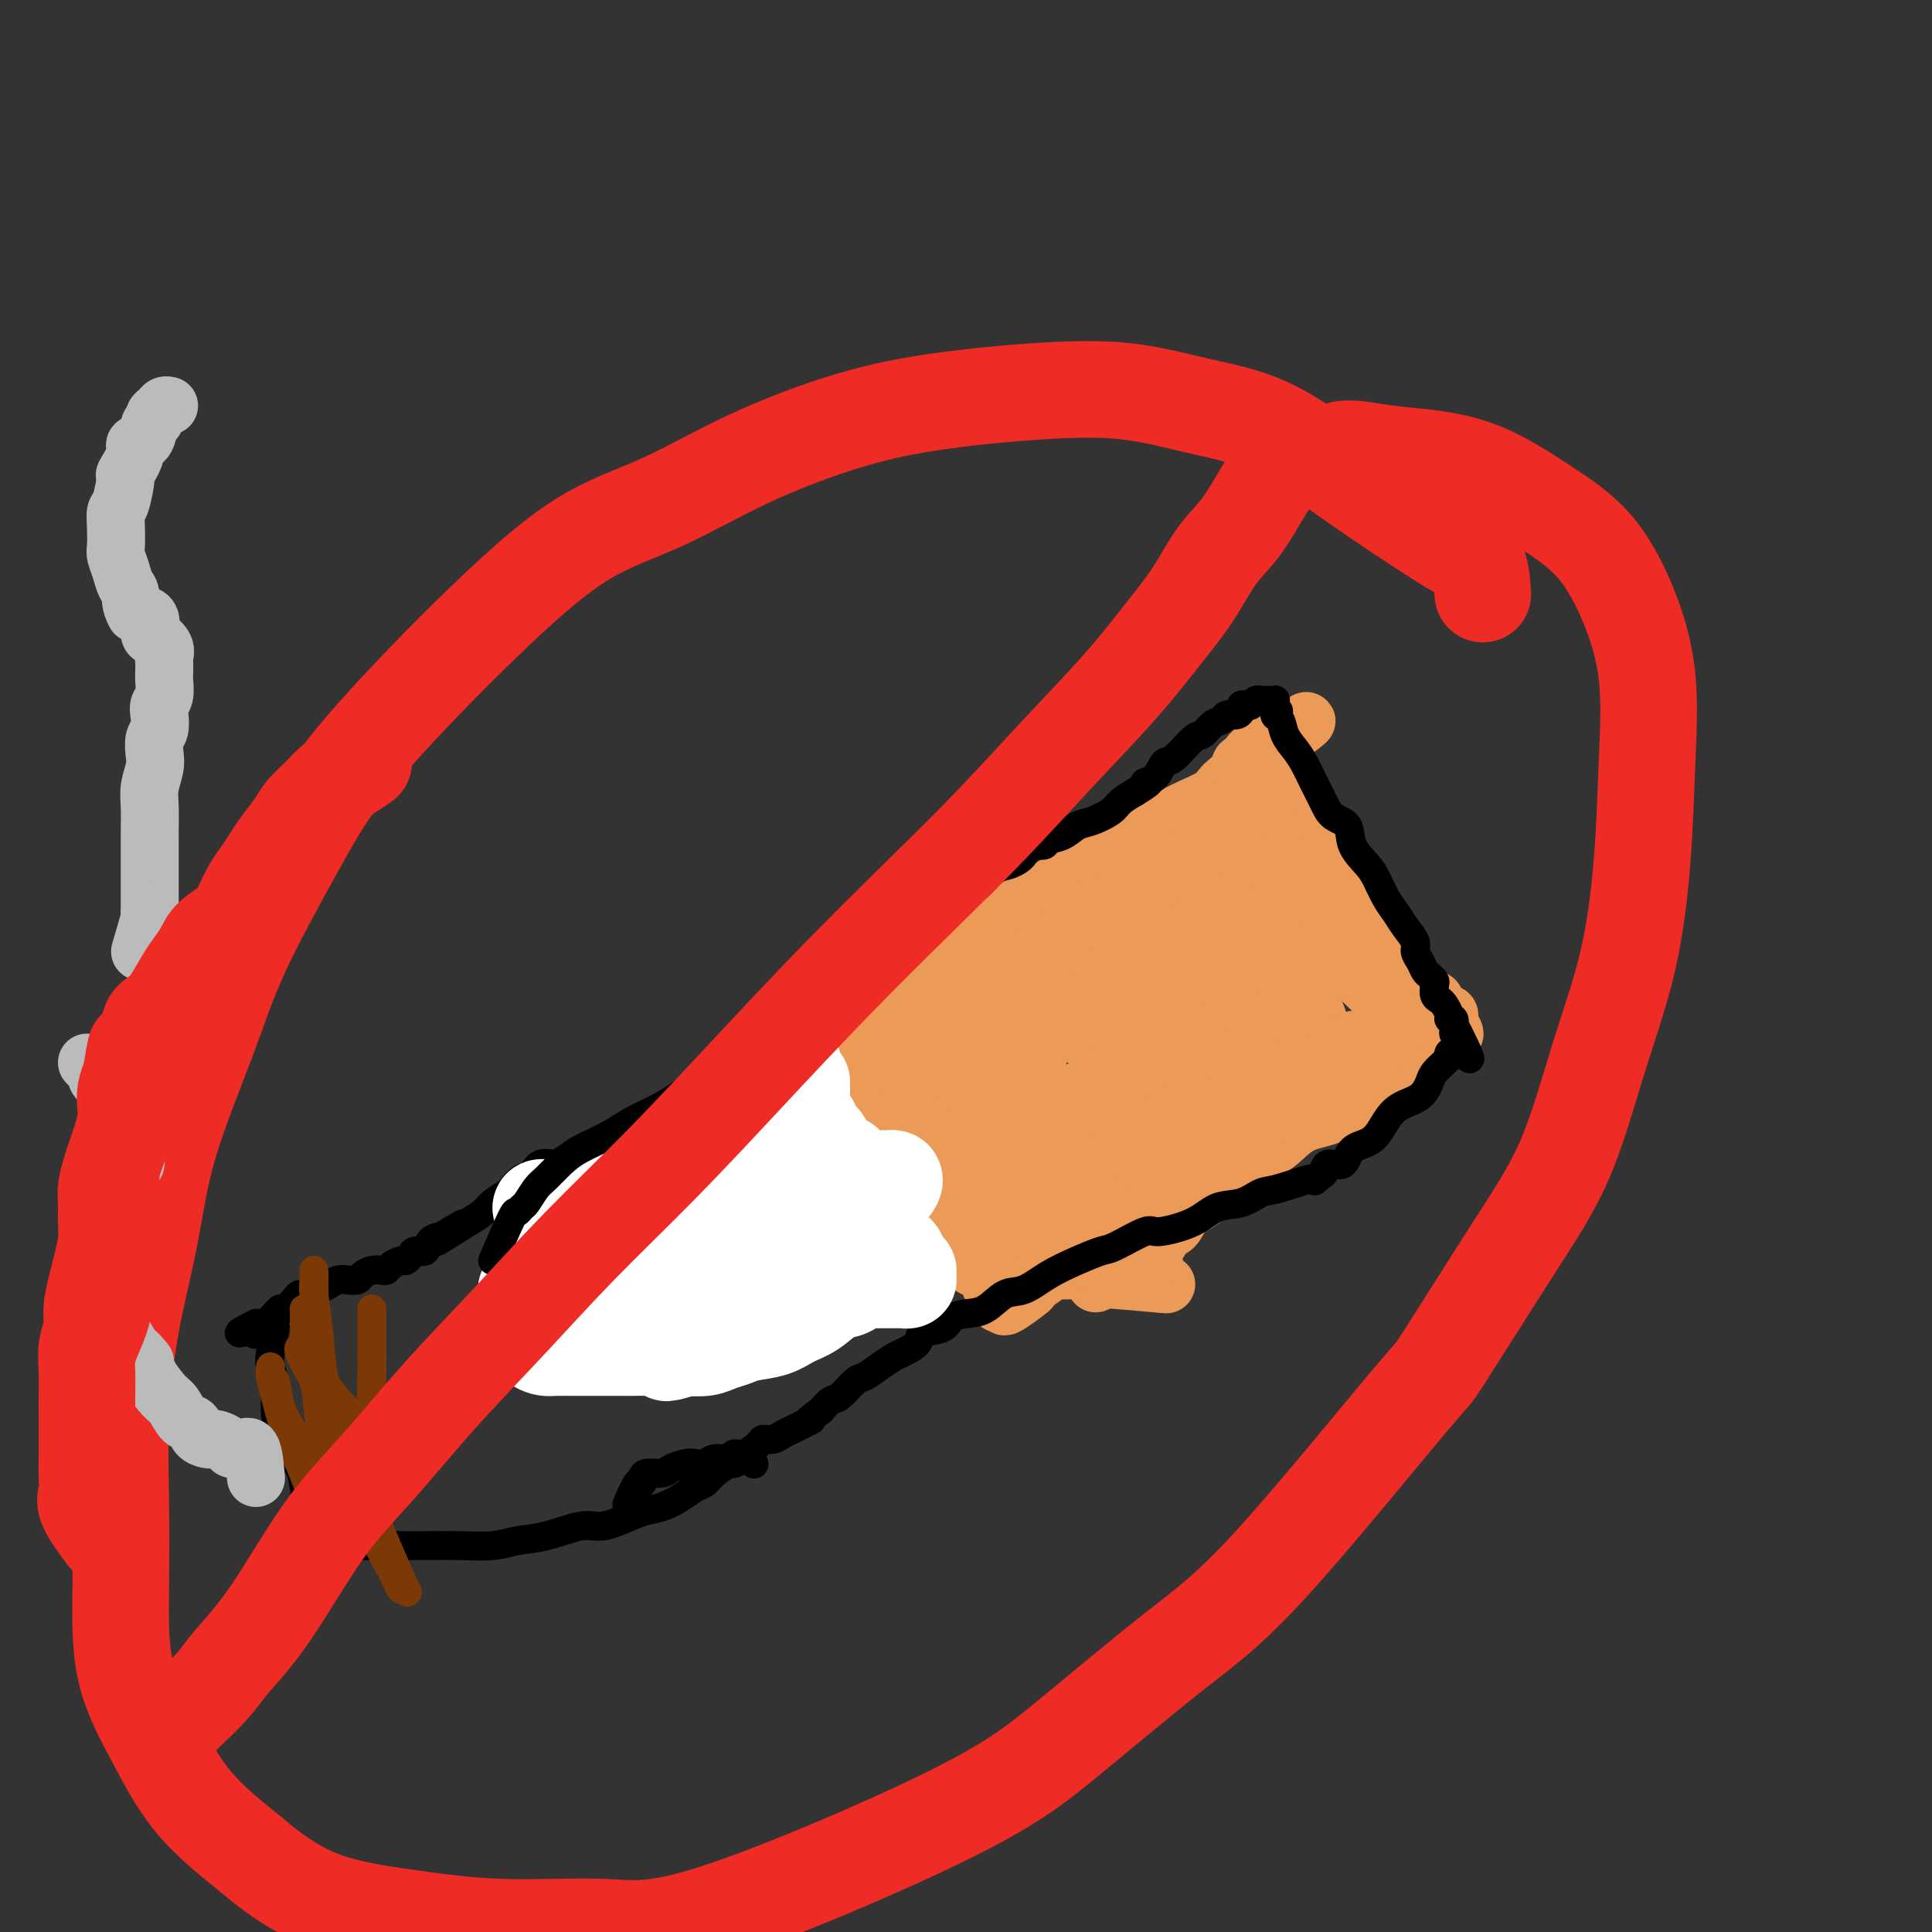 <svg viewBox='0 0 400 400' version='1.1' xmlns='http://www.w3.org/2000/svg' xmlns:xlink='http://www.w3.org/1999/xlink'><rect x="0" y="0" width="400" height="400" fill="#333333" stroke="none"/><g fill='none' stroke='#EC9A57' stroke-width='12' stroke-linecap='round' stroke-linejoin='round'><path d='M168,218c1.157,-0.761 2.314,-1.523 3,-2c0.686,-0.477 0.900,-0.670 2,-1c1.100,-0.330 3.087,-0.796 5,-2c1.913,-1.204 3.752,-3.145 6,-5c2.248,-1.855 4.907,-3.624 8,-6c3.093,-2.376 6.622,-5.360 10,-8c3.378,-2.640 6.606,-4.938 10,-7c3.394,-2.062 6.956,-3.889 10,-6c3.044,-2.111 5.571,-4.505 8,-6c2.429,-1.495 4.759,-2.092 7,-3c2.241,-0.908 4.392,-2.126 6,-3c1.608,-0.874 2.672,-1.402 4,-2c1.328,-0.598 2.919,-1.264 4,-2c1.081,-0.736 1.652,-1.540 2,-2c0.348,-0.460 0.473,-0.575 1,-1c0.527,-0.425 1.455,-1.160 2,-2c0.545,-0.840 0.705,-1.784 1,-2c0.295,-0.216 0.724,0.297 1,0c0.276,-0.297 0.399,-1.404 1,-2c0.601,-0.596 1.681,-0.682 2,-1c0.319,-0.318 -0.125,-0.867 0,-1c0.125,-0.133 0.817,0.150 1,0c0.183,-0.150 -0.143,-0.733 0,-1c0.143,-0.267 0.755,-0.219 1,0c0.245,0.219 0.122,0.610 0,1'/><path d='M263,154c14.699,-9.704 3.946,-1.963 0,1c-3.946,2.963 -1.084,1.149 0,1c1.084,-0.149 0.392,1.367 0,2c-0.392,0.633 -0.482,0.384 0,1c0.482,0.616 1.536,2.096 2,3c0.464,0.904 0.337,1.231 1,2c0.663,0.769 2.117,1.981 3,3c0.883,1.019 1.195,1.846 2,3c0.805,1.154 2.102,2.633 3,4c0.898,1.367 1.395,2.620 2,4c0.605,1.380 1.317,2.888 2,4c0.683,1.112 1.338,1.829 2,3c0.662,1.171 1.332,2.797 2,4c0.668,1.203 1.333,1.985 2,3c0.667,1.015 1.334,2.265 2,3c0.666,0.735 1.329,0.956 2,2c0.671,1.044 1.350,2.910 2,4c0.650,1.090 1.269,1.404 2,2c0.731,0.596 1.572,1.474 2,2c0.428,0.526 0.443,0.702 1,1c0.557,0.298 1.656,0.720 2,1c0.344,0.280 -0.065,0.418 0,1c0.065,0.582 0.606,1.609 1,2c0.394,0.391 0.642,0.146 1,0c0.358,-0.146 0.827,-0.193 1,0c0.173,0.193 0.049,0.627 0,1c-0.049,0.373 -0.025,0.687 0,1'/><path d='M300,212c2.612,3.738 0.141,1.583 -1,1c-1.141,-0.583 -0.953,0.406 -1,1c-0.047,0.594 -0.329,0.795 -1,1c-0.671,0.205 -1.731,0.415 -3,1c-1.269,0.585 -2.747,1.544 -4,3c-1.253,1.456 -2.281,3.409 -4,5c-1.719,1.591 -4.129,2.819 -6,4c-1.871,1.181 -3.203,2.315 -5,3c-1.797,0.685 -4.059,0.920 -6,2c-1.941,1.080 -3.562,3.003 -5,4c-1.438,0.997 -2.693,1.067 -4,2c-1.307,0.933 -2.668,2.730 -4,4c-1.332,1.270 -2.637,2.013 -4,3c-1.363,0.987 -2.784,2.219 -4,3c-1.216,0.781 -2.227,1.112 -3,2c-0.773,0.888 -1.306,2.332 -2,3c-0.694,0.668 -1.548,0.560 -2,1c-0.452,0.440 -0.503,1.428 -1,2c-0.497,0.572 -1.440,0.727 -2,1c-0.560,0.273 -0.738,0.666 -1,1c-0.262,0.334 -0.609,0.611 -1,1c-0.391,0.389 -0.826,0.889 -1,1c-0.174,0.111 -0.088,-0.166 0,0c0.088,0.166 0.178,0.777 0,1c-0.178,0.223 -0.625,0.060 -1,0c-0.375,-0.060 -0.679,-0.017 -1,0c-0.321,0.017 -0.661,0.009 -1,0'/><path d='M232,262c-10.460,7.641 -2.610,1.744 0,-1c2.610,-2.744 -0.021,-2.334 -1,-2c-0.979,0.334 -0.307,0.593 0,0c0.307,-0.593 0.249,-2.037 0,-3c-0.249,-0.963 -0.690,-1.443 -1,-2c-0.310,-0.557 -0.491,-1.191 -1,-2c-0.509,-0.809 -1.347,-1.794 -2,-3c-0.653,-1.206 -1.120,-2.633 -2,-4c-0.880,-1.367 -2.174,-2.675 -3,-4c-0.826,-1.325 -1.183,-2.666 -2,-4c-0.817,-1.334 -2.095,-2.659 -3,-4c-0.905,-1.341 -1.436,-2.698 -2,-4c-0.564,-1.302 -1.161,-2.549 -2,-4c-0.839,-1.451 -1.922,-3.105 -3,-5c-1.078,-1.895 -2.152,-4.031 -3,-5c-0.848,-0.969 -1.471,-0.770 -2,-2c-0.529,-1.230 -0.964,-3.887 -1,-5c-0.036,-1.113 0.326,-0.680 0,-1c-0.326,-0.320 -1.341,-1.391 -2,-2c-0.659,-0.609 -0.961,-0.755 -1,-1c-0.039,-0.245 0.186,-0.588 0,-1c-0.186,-0.412 -0.782,-0.894 -1,-1c-0.218,-0.106 -0.059,0.164 0,0c0.059,-0.164 0.017,-0.761 0,-1c-0.017,-0.239 -0.008,-0.119 0,0'/><path d='M183,212c-2.073,1.264 -4.146,2.528 -5,3c-0.854,0.472 -0.488,0.151 -1,0c-0.512,-0.151 -1.903,-0.131 -3,0c-1.097,0.131 -1.900,0.373 -3,1c-1.100,0.627 -2.497,1.638 -4,3c-1.503,1.362 -3.114,3.075 -5,5c-1.886,1.925 -4.049,4.061 -6,6c-1.951,1.939 -3.690,3.683 -5,5c-1.310,1.317 -2.193,2.209 -3,3c-0.807,0.791 -1.540,1.480 -2,2c-0.460,0.520 -0.649,0.872 -1,1c-0.351,0.128 -0.864,0.033 -1,0c-0.136,-0.033 0.104,-0.005 0,0c-0.104,0.005 -0.552,-0.014 -1,0c-0.448,0.014 -0.897,0.060 -1,0c-0.103,-0.060 0.141,-0.227 0,0c-0.141,0.227 -0.667,0.849 -1,1c-0.333,0.151 -0.474,-0.167 -1,0c-0.526,0.167 -1.436,0.819 -2,1c-0.564,0.181 -0.780,-0.109 -1,0c-0.220,0.109 -0.443,0.617 -1,1c-0.557,0.383 -1.448,0.642 -2,1c-0.552,0.358 -0.767,0.817 -1,1c-0.233,0.183 -0.485,0.090 -1,0c-0.515,-0.090 -1.292,-0.178 -2,0c-0.708,0.178 -1.345,0.622 -2,1c-0.655,0.378 -1.327,0.689 -2,1'/><path d='M126,248c-3.515,1.401 -2.304,0.905 -2,1c0.304,0.095 -0.300,0.781 -1,1c-0.700,0.219 -1.498,-0.029 -2,0c-0.502,0.029 -0.709,0.333 -1,1c-0.291,0.667 -0.664,1.695 -1,2c-0.336,0.305 -0.633,-0.115 -1,0c-0.367,0.115 -0.805,0.763 -1,1c-0.195,0.237 -0.149,0.064 0,0c0.149,-0.064 0.401,-0.017 1,0c0.599,0.017 1.546,0.004 2,0c0.454,-0.004 0.416,0.001 1,0c0.584,-0.001 1.792,-0.009 3,0c1.208,0.009 2.417,0.033 4,0c1.583,-0.033 3.541,-0.125 6,0c2.459,0.125 5.418,0.467 9,1c3.582,0.533 7.788,1.256 12,2c4.212,0.744 8.430,1.510 13,2c4.570,0.490 9.491,0.705 14,1c4.509,0.295 8.605,0.670 13,1c4.395,0.330 9.088,0.614 13,1c3.912,0.386 7.043,0.874 10,1c2.957,0.126 5.740,-0.110 8,0c2.260,0.110 3.998,0.566 5,1c1.002,0.434 1.270,0.848 2,1c0.730,0.152 1.923,0.044 2,0c0.077,-0.044 -0.961,-0.022 -2,0'/><path d='M233,265c17.415,1.829 3.454,0.401 -2,0c-5.454,-0.401 -2.399,0.226 -2,0c0.399,-0.226 -1.857,-1.303 -4,-2c-2.143,-0.697 -4.172,-1.013 -7,-2c-2.828,-0.987 -6.456,-2.647 -10,-4c-3.544,-1.353 -7.004,-2.401 -10,-3c-2.996,-0.599 -5.529,-0.749 -8,-1c-2.471,-0.251 -4.879,-0.603 -7,-1c-2.121,-0.397 -3.955,-0.839 -6,-1c-2.045,-0.161 -4.300,-0.039 -6,0c-1.700,0.039 -2.845,-0.004 -4,0c-1.155,0.004 -2.322,0.053 -3,0c-0.678,-0.053 -0.868,-0.210 -1,0c-0.132,0.210 -0.205,0.785 0,1c0.205,0.215 0.689,0.068 1,0c0.311,-0.068 0.447,-0.057 1,0c0.553,0.057 1.521,0.159 2,0c0.479,-0.159 0.470,-0.579 1,-1c0.530,-0.421 1.600,-0.844 2,-2c0.400,-1.156 0.129,-3.046 0,-5c-0.129,-1.954 -0.116,-3.971 0,-6c0.116,-2.029 0.336,-4.071 0,-6c-0.336,-1.929 -1.229,-3.747 -2,-5c-0.771,-1.253 -1.422,-1.941 -2,-3c-0.578,-1.059 -1.083,-2.490 -2,-3c-0.917,-0.510 -2.246,-0.101 -3,0c-0.754,0.101 -0.934,-0.107 -1,0c-0.066,0.107 -0.018,0.529 0,1c0.018,0.471 0.005,0.992 0,2c-0.005,1.008 -0.003,2.504 0,4'/><path d='M160,228c0.037,1.796 0.630,2.785 2,4c1.370,1.215 3.519,2.655 6,5c2.481,2.345 5.295,5.594 8,8c2.705,2.406 5.303,3.967 8,5c2.697,1.033 5.495,1.537 8,2c2.505,0.463 4.718,0.883 6,1c1.282,0.117 1.633,-0.070 2,0c0.367,0.070 0.751,0.396 1,0c0.249,-0.396 0.364,-1.515 0,-3c-0.364,-1.485 -1.208,-3.336 -3,-6c-1.792,-2.664 -4.532,-6.141 -7,-9c-2.468,-2.859 -4.664,-5.099 -7,-7c-2.336,-1.901 -4.813,-3.462 -7,-5c-2.187,-1.538 -4.085,-3.053 -6,-4c-1.915,-0.947 -3.848,-1.326 -5,-2c-1.152,-0.674 -1.524,-1.643 -2,-2c-0.476,-0.357 -1.055,-0.102 -1,0c0.055,0.102 0.744,0.052 1,0c0.256,-0.052 0.081,-0.104 1,0c0.919,0.104 2.934,0.364 6,2c3.066,1.636 7.183,4.647 11,7c3.817,2.353 7.334,4.048 11,6c3.666,1.952 7.481,4.161 11,6c3.519,1.839 6.743,3.309 9,5c2.257,1.691 3.549,3.605 5,5c1.451,1.395 3.063,2.272 4,3c0.937,0.728 1.200,1.309 1,1c-0.200,-0.309 -0.861,-1.506 -2,-3c-1.139,-1.494 -2.754,-3.284 -5,-6c-2.246,-2.716 -5.123,-6.358 -8,-10'/><path d='M208,231c-3.696,-4.464 -5.936,-6.622 -8,-9c-2.064,-2.378 -3.953,-4.974 -6,-7c-2.047,-2.026 -4.252,-3.480 -6,-5c-1.748,-1.520 -3.039,-3.105 -4,-4c-0.961,-0.895 -1.592,-1.101 -2,-1c-0.408,0.101 -0.592,0.510 0,1c0.592,0.490 1.961,1.063 3,2c1.039,0.937 1.747,2.238 3,4c1.253,1.762 3.051,3.985 5,7c1.949,3.015 4.048,6.821 6,10c1.952,3.179 3.756,5.730 6,9c2.244,3.270 4.927,7.257 7,10c2.073,2.743 3.537,4.241 5,6c1.463,1.759 2.925,3.780 4,5c1.075,1.220 1.764,1.641 2,2c0.236,0.359 0.018,0.658 -1,0c-1.018,-0.658 -2.835,-2.273 -4,-4c-1.165,-1.727 -1.679,-3.564 -3,-6c-1.321,-2.436 -3.448,-5.469 -6,-8c-2.552,-2.531 -5.527,-4.559 -8,-7c-2.473,-2.441 -4.444,-5.295 -6,-7c-1.556,-1.705 -2.697,-2.260 -4,-3c-1.303,-0.740 -2.770,-1.663 -4,-2c-1.230,-0.337 -2.225,-0.088 -3,0c-0.775,0.088 -1.332,0.013 -2,0c-0.668,-0.013 -1.449,0.035 -2,0c-0.551,-0.035 -0.872,-0.153 -1,0c-0.128,0.153 -0.064,0.576 0,1'/><path d='M179,225c-1.209,0.785 -0.233,2.246 0,3c0.233,0.754 -0.278,0.800 0,1c0.278,0.200 1.344,0.554 2,2c0.656,1.446 0.902,3.985 1,5c0.098,1.015 0.049,0.508 0,0'/><path d='M204,208c1.448,0.348 2.897,0.696 4,1c1.103,0.304 1.862,0.565 4,0c2.138,-0.565 5.656,-1.955 9,-4c3.344,-2.045 6.513,-4.746 10,-7c3.487,-2.254 7.292,-4.062 10,-6c2.708,-1.938 4.320,-4.008 7,-6c2.680,-1.992 6.429,-3.907 9,-6c2.571,-2.093 3.965,-4.365 5,-6c1.035,-1.635 1.712,-2.632 2,-3c0.288,-0.368 0.186,-0.107 0,0c-0.186,0.107 -0.458,0.059 -1,0c-0.542,-0.059 -1.356,-0.131 -2,0c-0.644,0.131 -1.119,0.463 -4,2c-2.881,1.537 -8.167,4.278 -13,7c-4.833,2.722 -9.213,5.425 -13,8c-3.787,2.575 -6.981,5.024 -10,7c-3.019,1.976 -5.862,3.481 -8,5c-2.138,1.519 -3.569,3.054 -5,4c-1.431,0.946 -2.861,1.305 -3,1c-0.139,-0.305 1.011,-1.274 2,-2c0.989,-0.726 1.815,-1.208 4,-3c2.185,-1.792 5.730,-4.893 10,-8c4.270,-3.107 9.265,-6.221 14,-10c4.735,-3.779 9.210,-8.223 13,-11c3.790,-2.777 6.895,-3.889 10,-5'/><path d='M258,166c9.975,-6.882 8.411,-4.586 8,-4c-0.411,0.586 0.330,-0.537 1,-1c0.670,-0.463 1.268,-0.266 1,0c-0.268,0.266 -1.403,0.601 -2,1c-0.597,0.399 -0.658,0.861 -2,2c-1.342,1.139 -3.966,2.955 -7,5c-3.034,2.045 -6.477,4.320 -10,7c-3.523,2.680 -7.127,5.765 -10,8c-2.873,2.235 -5.015,3.618 -7,5c-1.985,1.382 -3.811,2.762 -5,4c-1.189,1.238 -1.740,2.334 -2,3c-0.260,0.666 -0.228,0.902 0,1c0.228,0.098 0.653,0.056 1,0c0.347,-0.056 0.615,-0.127 1,0c0.385,0.127 0.886,0.453 2,0c1.114,-0.453 2.841,-1.683 4,-3c1.159,-1.317 1.751,-2.720 3,-4c1.249,-1.280 3.153,-2.437 5,-4c1.847,-1.563 3.635,-3.530 5,-5c1.365,-1.470 2.308,-2.441 4,-3c1.692,-0.559 4.133,-0.705 5,-1c0.867,-0.295 0.162,-0.739 0,-1c-0.162,-0.261 0.221,-0.337 1,0c0.779,0.337 1.955,1.089 3,2c1.045,0.911 1.960,1.982 3,3c1.040,1.018 2.207,1.984 4,3c1.793,1.016 4.214,2.081 6,3c1.786,0.919 2.939,1.691 4,2c1.061,0.309 2.031,0.154 3,0'/><path d='M277,189c4.102,1.862 2.356,0.519 2,0c-0.356,-0.519 0.679,-0.212 1,0c0.321,0.212 -0.071,0.331 -1,0c-0.929,-0.331 -2.393,-1.111 -4,-2c-1.607,-0.889 -3.356,-1.885 -5,-3c-1.644,-1.115 -3.184,-2.348 -4,-3c-0.816,-0.652 -0.908,-0.724 -1,-1c-0.092,-0.276 -0.186,-0.755 0,-1c0.186,-0.245 0.650,-0.256 1,0c0.350,0.256 0.585,0.778 2,2c1.415,1.222 4.010,3.145 6,5c1.990,1.855 3.374,3.642 5,6c1.626,2.358 3.494,5.286 5,8c1.506,2.714 2.651,5.212 4,7c1.349,1.788 2.903,2.864 4,4c1.097,1.136 1.737,2.332 2,3c0.263,0.668 0.151,0.809 0,1c-0.151,0.191 -0.339,0.432 -1,0c-0.661,-0.432 -1.794,-1.538 -3,-3c-1.206,-1.462 -2.485,-3.282 -4,-5c-1.515,-1.718 -3.265,-3.336 -5,-5c-1.735,-1.664 -3.454,-3.374 -6,-5c-2.546,-1.626 -5.920,-3.168 -9,-4c-3.080,-0.832 -5.868,-0.955 -8,-1c-2.132,-0.045 -3.609,-0.013 -5,0c-1.391,0.013 -2.695,0.006 -4,0'/><path d='M249,192c-4.327,-0.508 -2.143,0.724 -2,2c0.143,1.276 -1.755,2.598 -3,4c-1.245,1.402 -1.836,2.885 -3,5c-1.164,2.115 -2.901,4.864 -4,7c-1.099,2.136 -1.559,3.660 -2,5c-0.441,1.340 -0.864,2.496 -1,4c-0.136,1.504 0.016,3.356 0,5c-0.016,1.644 -0.198,3.081 0,4c0.198,0.919 0.778,1.319 2,2c1.222,0.681 3.086,1.643 5,2c1.914,0.357 3.877,0.108 6,0c2.123,-0.108 4.404,-0.074 7,0c2.596,0.074 5.506,0.188 8,-1c2.494,-1.188 4.574,-3.680 6,-6c1.426,-2.320 2.200,-4.470 3,-6c0.800,-1.530 1.625,-2.442 2,-4c0.375,-1.558 0.299,-3.764 -1,-6c-1.299,-2.236 -3.822,-4.503 -6,-6c-2.178,-1.497 -4.013,-2.223 -6,-3c-1.987,-0.777 -4.128,-1.604 -7,-2c-2.872,-0.396 -6.475,-0.361 -10,0c-3.525,0.361 -6.972,1.047 -10,2c-3.028,0.953 -5.636,2.171 -8,4c-2.364,1.829 -4.483,4.268 -6,6c-1.517,1.732 -2.431,2.757 -3,4c-0.569,1.243 -0.791,2.705 -1,4c-0.209,1.295 -0.404,2.424 0,4c0.404,1.576 1.407,3.598 4,5c2.593,1.402 6.775,2.185 10,3c3.225,0.815 5.493,1.661 8,2c2.507,0.339 5.254,0.169 8,0'/><path d='M245,232c4.824,0.944 3.882,0.803 4,0c0.118,-0.803 1.294,-2.267 2,-4c0.706,-1.733 0.941,-3.736 1,-6c0.059,-2.264 -0.058,-4.788 0,-7c0.058,-2.212 0.290,-4.110 0,-6c-0.290,-1.890 -1.101,-3.772 -2,-5c-0.899,-1.228 -1.887,-1.801 -3,-2c-1.113,-0.199 -2.353,-0.025 -3,0c-0.647,0.025 -0.703,-0.101 -1,0c-0.297,0.101 -0.837,0.427 -2,2c-1.163,1.573 -2.949,4.393 -4,7c-1.051,2.607 -1.367,5.003 -2,8c-0.633,2.997 -1.584,6.596 -2,9c-0.416,2.404 -0.296,3.612 0,5c0.296,1.388 0.768,2.955 2,4c1.232,1.045 3.225,1.569 5,2c1.775,0.431 3.332,0.769 5,1c1.668,0.231 3.445,0.354 5,0c1.555,-0.354 2.886,-1.184 4,-3c1.114,-1.816 2.011,-4.619 3,-7c0.989,-2.381 2.068,-4.340 3,-7c0.932,-2.660 1.715,-6.022 2,-9c0.285,-2.978 0.070,-5.570 0,-8c-0.070,-2.430 0.005,-4.696 0,-6c-0.005,-1.304 -0.089,-1.647 0,-2c0.089,-0.353 0.353,-0.718 0,-1c-0.353,-0.282 -1.321,-0.482 -2,0c-0.679,0.482 -1.069,1.645 -3,3c-1.931,1.355 -5.405,2.903 -10,6c-4.595,3.097 -10.313,7.742 -14,11c-3.687,3.258 -5.344,5.129 -7,7'/><path d='M226,224c-6.693,5.021 -5.426,4.073 -5,4c0.426,-0.073 0.010,0.728 0,1c-0.010,0.272 0.386,0.017 1,0c0.614,-0.017 1.445,0.206 3,0c1.555,-0.206 3.835,-0.842 6,-2c2.165,-1.158 4.216,-2.840 7,-5c2.784,-2.160 6.301,-4.799 9,-7c2.699,-2.201 4.580,-3.966 7,-6c2.420,-2.034 5.380,-4.339 7,-7c1.620,-2.661 1.901,-5.679 2,-8c0.099,-2.321 0.015,-3.945 0,-5c-0.015,-1.055 0.040,-1.542 0,-2c-0.040,-0.458 -0.173,-0.888 -1,-1c-0.827,-0.112 -2.347,0.095 -3,0c-0.653,-0.095 -0.440,-0.493 -2,0c-1.560,0.493 -4.894,1.875 -8,4c-3.106,2.125 -5.985,4.993 -9,7c-3.015,2.007 -6.168,3.154 -9,5c-2.832,1.846 -5.344,4.389 -7,6c-1.656,1.611 -2.456,2.288 -3,3c-0.544,0.712 -0.832,1.460 -1,2c-0.168,0.540 -0.215,0.873 0,1c0.215,0.127 0.694,0.047 1,0c0.306,-0.047 0.441,-0.062 1,0c0.559,0.062 1.542,0.202 3,0c1.458,-0.202 3.393,-0.747 6,-2c2.607,-1.253 5.888,-3.215 9,-5c3.112,-1.785 6.056,-3.392 9,-5'/><path d='M249,202c6.028,-2.832 6.598,-3.911 8,-5c1.402,-1.089 3.638,-2.187 5,-3c1.362,-0.813 1.852,-1.340 2,-2c0.148,-0.660 -0.045,-1.454 0,-2c0.045,-0.546 0.328,-0.845 0,-1c-0.328,-0.155 -1.266,-0.165 -2,0c-0.734,0.165 -1.264,0.504 -2,1c-0.736,0.496 -1.677,1.148 -4,3c-2.323,1.852 -6.026,4.904 -10,9c-3.974,4.096 -8.217,9.238 -11,13c-2.783,3.762 -4.104,6.145 -6,9c-1.896,2.855 -4.366,6.181 -6,8c-1.634,1.819 -2.432,2.131 -3,3c-0.568,0.869 -0.907,2.293 -1,3c-0.093,0.707 0.058,0.696 0,1c-0.058,0.304 -0.326,0.924 0,1c0.326,0.076 1.246,-0.394 2,-1c0.754,-0.606 1.343,-1.350 2,-2c0.657,-0.650 1.381,-1.205 2,-2c0.619,-0.795 1.133,-1.830 2,-3c0.867,-1.170 2.089,-2.474 4,-4c1.911,-1.526 4.513,-3.274 7,-5c2.487,-1.726 4.859,-3.429 7,-5c2.141,-1.571 4.052,-3.009 6,-4c1.948,-0.991 3.935,-1.534 5,-2c1.065,-0.466 1.210,-0.856 2,-1c0.790,-0.144 2.226,-0.041 3,0c0.774,0.041 0.887,0.021 1,0'/><path d='M262,211c1.701,-0.512 0.454,-0.292 0,0c-0.454,0.292 -0.116,0.656 0,1c0.116,0.344 0.011,0.667 0,1c-0.011,0.333 0.072,0.675 0,1c-0.072,0.325 -0.300,0.633 -1,1c-0.700,0.367 -1.872,0.794 -3,2c-1.128,1.206 -2.212,3.191 -4,5c-1.788,1.809 -4.280,3.440 -6,5c-1.720,1.560 -2.666,3.048 -4,4c-1.334,0.952 -3.054,1.369 -4,2c-0.946,0.631 -1.117,1.478 -2,2c-0.883,0.522 -2.477,0.720 -3,1c-0.523,0.280 0.026,0.640 0,1c-0.026,0.360 -0.626,0.718 -1,1c-0.374,0.282 -0.523,0.487 -1,1c-0.477,0.513 -1.283,1.335 -2,2c-0.717,0.665 -1.345,1.174 -2,2c-0.655,0.826 -1.337,1.968 -2,3c-0.663,1.032 -1.305,1.955 -2,3c-0.695,1.045 -1.441,2.213 -2,3c-0.559,0.787 -0.932,1.191 -1,2c-0.068,0.809 0.167,2.021 0,3c-0.167,0.979 -0.737,1.725 -1,2c-0.263,0.275 -0.218,0.079 0,0c0.218,-0.079 0.609,-0.039 1,0'/><path d='M222,259c-0.973,2.413 0.095,0.445 1,-1c0.905,-1.445 1.646,-2.366 2,-3c0.354,-0.634 0.322,-0.980 1,-2c0.678,-1.020 2.067,-2.713 3,-4c0.933,-1.287 1.412,-2.166 6,-6c4.588,-3.834 13.286,-10.622 18,-14c4.714,-3.378 5.443,-3.346 7,-4c1.557,-0.654 3.943,-1.992 6,-3c2.057,-1.008 3.786,-1.685 5,-2c1.214,-0.315 1.915,-0.270 3,-1c1.085,-0.730 2.556,-2.237 4,-3c1.444,-0.763 2.860,-0.783 4,-1c1.140,-0.217 2.002,-0.629 3,-1c0.998,-0.371 2.132,-0.699 3,-1c0.868,-0.301 1.471,-0.575 2,-1c0.529,-0.425 0.986,-1.002 1,-1c0.014,0.002 -0.415,0.583 -1,1c-0.585,0.417 -1.328,0.668 -2,1c-0.672,0.332 -1.274,0.743 -2,1c-0.726,0.257 -1.577,0.360 -3,1c-1.423,0.640 -3.416,1.818 -6,4c-2.584,2.182 -5.757,5.369 -9,8c-3.243,2.631 -6.557,4.706 -10,7c-3.443,2.294 -7.017,4.805 -10,7c-2.983,2.195 -5.377,4.073 -8,6c-2.623,1.927 -5.475,3.903 -8,6c-2.525,2.097 -4.721,4.313 -7,6c-2.279,1.687 -4.639,2.843 -7,4'/><path d='M218,263c-12.196,8.767 -6.186,4.686 -5,4c1.186,-0.686 -2.453,2.023 -4,3c-1.547,0.977 -1.002,0.220 -1,0c0.002,-0.220 -0.539,0.096 -1,0c-0.461,-0.096 -0.840,-0.603 -1,-1c-0.160,-0.397 -0.099,-0.684 0,-1c0.099,-0.316 0.235,-0.662 0,-1c-0.235,-0.338 -0.841,-0.667 -1,-1c-0.159,-0.333 0.130,-0.671 0,-1c-0.130,-0.329 -0.678,-0.649 -1,-1c-0.322,-0.351 -0.416,-0.733 -1,-1c-0.584,-0.267 -1.657,-0.419 -2,-1c-0.343,-0.581 0.044,-1.593 -1,-2c-1.044,-0.407 -3.519,-0.211 -5,-1c-1.481,-0.789 -1.969,-2.565 -3,-4c-1.031,-1.435 -2.606,-2.531 -4,-4c-1.394,-1.469 -2.609,-3.311 -4,-5c-1.391,-1.689 -2.960,-3.224 -4,-5c-1.040,-1.776 -1.550,-3.793 -2,-6c-0.450,-2.207 -0.839,-4.605 -1,-7c-0.161,-2.395 -0.093,-4.787 0,-7c0.093,-2.213 0.213,-4.248 0,-6c-0.213,-1.752 -0.759,-3.223 -1,-4c-0.241,-0.777 -0.178,-0.860 0,-1c0.178,-0.140 0.470,-0.336 1,0c0.530,0.336 1.296,1.206 3,2c1.704,0.794 4.344,1.513 7,3c2.656,1.487 5.328,3.744 8,6'/><path d='M195,221c4.635,2.859 6.723,5.007 9,7c2.277,1.993 4.743,3.833 7,6c2.257,2.167 4.305,4.662 6,7c1.695,2.338 3.038,4.518 4,6c0.962,1.482 1.542,2.264 2,3c0.458,0.736 0.795,1.425 1,2c0.205,0.575 0.278,1.036 0,1c-0.278,-0.036 -0.905,-0.569 -2,-1c-1.095,-0.431 -2.656,-0.758 -4,-2c-1.344,-1.242 -2.471,-3.397 -4,-6c-1.529,-2.603 -3.462,-5.653 -6,-9c-2.538,-3.347 -5.683,-6.990 -8,-10c-2.317,-3.010 -3.808,-5.385 -5,-8c-1.192,-2.615 -2.085,-5.469 -3,-8c-0.915,-2.531 -1.853,-4.740 -3,-6c-1.147,-1.260 -2.505,-1.573 -3,-2c-0.495,-0.427 -0.129,-0.969 0,-1c0.129,-0.031 0.020,0.449 0,1c-0.020,0.551 0.049,1.173 1,2c0.951,0.827 2.785,1.859 4,3c1.215,1.141 1.810,2.391 4,5c2.190,2.609 5.973,6.578 9,10c3.027,3.422 5.296,6.296 8,9c2.704,2.704 5.841,5.239 8,8c2.159,2.761 3.338,5.748 5,8c1.662,2.252 3.806,3.769 5,5c1.194,1.231 1.437,2.178 2,3c0.563,0.822 1.447,1.521 2,2c0.553,0.479 0.777,0.740 1,1'/><path d='M235,257c7.622,8.711 2.178,2.489 0,0c-2.178,-2.489 -1.089,-1.244 0,0'/></g>
<g fill='none' stroke='#FFFFFF' stroke-width='12' stroke-linecap='round' stroke-linejoin='round'><path d='M168,219c-3.131,1.018 -6.263,2.036 -8,3c-1.737,0.964 -2.081,1.874 -3,3c-0.919,1.126 -2.414,2.469 -4,4c-1.586,1.531 -3.262,3.251 -5,5c-1.738,1.749 -3.537,3.526 -5,5c-1.463,1.474 -2.589,2.645 -4,4c-1.411,1.355 -3.106,2.895 -4,4c-0.894,1.105 -0.988,1.777 -2,3c-1.012,1.223 -2.942,2.999 -4,4c-1.058,1.001 -1.245,1.228 -2,2c-0.755,0.772 -2.077,2.091 -3,3c-0.923,0.909 -1.447,1.409 -2,2c-0.553,0.591 -1.135,1.272 -2,2c-0.865,0.728 -2.014,1.504 -3,2c-0.986,0.496 -1.808,0.714 -2,1c-0.192,0.286 0.248,0.641 0,1c-0.248,0.359 -1.184,0.722 -2,1c-0.816,0.278 -1.514,0.470 -2,1c-0.486,0.530 -0.762,1.399 -1,2c-0.238,0.601 -0.440,0.935 -1,1c-0.560,0.065 -1.478,-0.137 -2,0c-0.522,0.137 -0.647,0.614 -1,1c-0.353,0.386 -0.934,0.681 -1,1c-0.066,0.319 0.384,0.663 0,1c-0.384,0.337 -1.604,0.668 -2,1c-0.396,0.332 0.030,0.666 0,1c-0.030,0.334 -0.515,0.667 -1,1'/><path d='M102,278c-9.155,8.848 -3.042,2.966 -1,1c2.042,-1.966 0.012,-0.018 -1,1c-1.012,1.018 -1.007,1.107 -1,1c0.007,-0.107 0.016,-0.410 0,0c-0.016,0.410 -0.056,1.533 0,2c0.056,0.467 0.207,0.280 0,1c-0.207,0.720 -0.774,2.349 -1,3c-0.226,0.651 -0.113,0.326 0,0'/></g>
<g fill='none' stroke='#000000' stroke-width='6' stroke-linecap='round' stroke-linejoin='round'><path d='M171,206c-2.019,1.689 -4.038,3.378 -5,4c-0.962,0.622 -0.869,0.177 -1,0c-0.131,-0.177 -0.488,-0.087 -1,0c-0.512,0.087 -1.179,0.172 -2,1c-0.821,0.828 -1.797,2.399 -3,3c-1.203,0.601 -2.632,0.233 -4,1c-1.368,0.767 -2.676,2.670 -4,4c-1.324,1.330 -2.665,2.085 -4,3c-1.335,0.915 -2.662,1.988 -4,3c-1.338,1.012 -2.685,1.964 -4,3c-1.315,1.036 -2.599,2.157 -4,3c-1.401,0.843 -2.920,1.410 -4,2c-1.080,0.590 -1.721,1.204 -3,2c-1.279,0.796 -3.195,1.773 -4,2c-0.805,0.227 -0.498,-0.295 -1,0c-0.502,0.295 -1.811,1.407 -3,2c-1.189,0.593 -2.258,0.669 -3,1c-0.742,0.331 -1.159,0.919 -2,1c-0.841,0.081 -2.107,-0.344 -3,0c-0.893,0.344 -1.412,1.457 -2,2c-0.588,0.543 -1.245,0.516 -2,1c-0.755,0.484 -1.608,1.481 -2,2c-0.392,0.519 -0.321,0.562 -1,1c-0.679,0.438 -2.106,1.272 -3,2c-0.894,0.728 -1.255,1.351 -2,2c-0.745,0.649 -1.872,1.325 -3,2'/><path d='M97,253c-11.804,7.451 -4.314,2.579 -2,1c2.314,-1.579 -0.550,0.137 -2,1c-1.450,0.863 -1.488,0.875 -2,1c-0.512,0.125 -1.499,0.363 -2,1c-0.501,0.637 -0.514,1.672 -1,2c-0.486,0.328 -1.443,-0.053 -2,0c-0.557,0.053 -0.713,0.540 -1,1c-0.287,0.460 -0.706,0.894 -1,1c-0.294,0.106 -0.463,-0.116 -1,0c-0.537,0.116 -1.443,0.570 -2,1c-0.557,0.430 -0.764,0.837 -1,1c-0.236,0.163 -0.500,0.082 -1,0c-0.500,-0.082 -1.236,-0.166 -2,0c-0.764,0.166 -1.555,0.583 -2,1c-0.445,0.417 -0.543,0.834 -1,1c-0.457,0.166 -1.273,0.082 -2,0c-0.727,-0.082 -1.364,-0.162 -2,0c-0.636,0.162 -1.270,0.565 -2,1c-0.730,0.435 -1.557,0.903 -2,1c-0.443,0.097 -0.504,-0.176 -1,0c-0.496,0.176 -1.428,0.803 -2,1c-0.572,0.197 -0.783,-0.035 -1,0c-0.217,0.035 -0.439,0.338 -1,1c-0.561,0.662 -1.460,1.684 -2,2c-0.540,0.316 -0.722,-0.073 -1,0c-0.278,0.073 -0.652,0.608 -1,1c-0.348,0.392 -0.671,0.641 -1,1c-0.329,0.359 -0.666,0.827 -1,1c-0.334,0.173 -0.667,0.049 -1,0c-0.333,-0.049 -0.667,-0.025 -1,0'/><path d='M53,274c-6.810,3.417 -1.833,1.458 0,1c1.833,-0.458 0.524,0.583 0,1c-0.524,0.417 -0.262,0.208 0,0'/><path d='M160,210c1.928,-0.088 3.857,-0.176 5,0c1.143,0.176 1.501,0.616 2,0c0.499,-0.616 1.140,-2.289 2,-3c0.860,-0.711 1.939,-0.461 3,-1c1.061,-0.539 2.103,-1.866 3,-3c0.897,-1.134 1.650,-2.074 3,-3c1.350,-0.926 3.299,-1.836 5,-3c1.701,-1.164 3.155,-2.582 5,-4c1.845,-1.418 4.082,-2.838 6,-4c1.918,-1.162 3.516,-2.068 5,-3c1.484,-0.932 2.854,-1.890 4,-3c1.146,-1.110 2.069,-2.374 3,-3c0.931,-0.626 1.869,-0.616 3,-1c1.131,-0.384 2.456,-1.163 3,-2c0.544,-0.837 0.309,-1.734 1,-2c0.691,-0.266 2.308,0.098 3,0c0.692,-0.098 0.458,-0.659 1,-1c0.542,-0.341 1.859,-0.461 3,-1c1.141,-0.539 2.104,-1.495 3,-2c0.896,-0.505 1.725,-0.558 3,-1c1.275,-0.442 2.997,-1.273 4,-2c1.003,-0.727 1.287,-1.351 2,-2c0.713,-0.649 1.857,-1.325 3,-2'/><path d='M235,164c4.846,-2.916 2.461,-2.208 2,-2c-0.461,0.208 1.003,-0.086 2,-1c0.997,-0.914 1.527,-2.448 2,-3c0.473,-0.552 0.890,-0.122 2,-1c1.110,-0.878 2.912,-3.062 4,-4c1.088,-0.938 1.461,-0.629 2,-1c0.539,-0.371 1.245,-1.423 2,-2c0.755,-0.577 1.561,-0.680 2,-1c0.439,-0.320 0.513,-0.856 1,-1c0.487,-0.144 1.387,0.106 2,0c0.613,-0.106 0.938,-0.568 1,-1c0.062,-0.432 -0.138,-0.834 0,-1c0.138,-0.166 0.615,-0.097 1,0c0.385,0.097 0.677,0.222 1,0c0.323,-0.222 0.678,-0.792 1,-1c0.322,-0.208 0.612,-0.056 1,0c0.388,0.056 0.875,0.014 1,0c0.125,-0.014 -0.110,-0.001 0,0c0.110,0.001 0.565,-0.011 1,0c0.435,0.011 0.848,0.044 1,0c0.152,-0.044 0.041,-0.166 0,0c-0.041,0.166 -0.012,0.619 0,1c0.012,0.381 0.006,0.691 0,1'/><path d='M264,147c1.496,0.049 0.235,0.673 0,1c-0.235,0.327 0.556,0.358 1,1c0.444,0.642 0.542,1.893 1,3c0.458,1.107 1.276,2.068 2,3c0.724,0.932 1.354,1.834 2,3c0.646,1.166 1.309,2.597 2,4c0.691,1.403 1.410,2.777 2,4c0.590,1.223 1.050,2.293 2,3c0.950,0.707 2.390,1.050 3,2c0.610,0.950 0.390,2.509 1,4c0.610,1.491 2.050,2.916 3,4c0.950,1.084 1.411,1.827 2,3c0.589,1.173 1.306,2.775 2,4c0.694,1.225 1.366,2.071 2,3c0.634,0.929 1.231,1.940 2,3c0.769,1.060 1.712,2.168 2,3c0.288,0.832 -0.077,1.389 0,2c0.077,0.611 0.595,1.276 1,2c0.405,0.724 0.696,1.507 1,2c0.304,0.493 0.620,0.696 1,1c0.380,0.304 0.822,0.711 1,1c0.178,0.289 0.090,0.462 0,1c-0.090,0.538 -0.183,1.441 0,2c0.183,0.559 0.641,0.775 1,1c0.359,0.225 0.618,0.459 1,1c0.382,0.541 0.887,1.388 1,2c0.113,0.612 -0.166,0.989 0,1c0.166,0.011 0.775,-0.343 1,0c0.225,0.343 0.064,1.384 0,2c-0.064,0.616 -0.032,0.808 0,1'/><path d='M301,214c5.951,10.317 2.327,2.611 1,0c-1.327,-2.611 -0.358,-0.125 0,1c0.358,1.125 0.106,0.889 0,1c-0.106,0.111 -0.067,0.570 0,1c0.067,0.430 0.162,0.833 0,1c-0.162,0.167 -0.581,0.099 -1,0c-0.419,-0.099 -0.837,-0.231 -1,0c-0.163,0.231 -0.071,0.823 0,1c0.071,0.177 0.120,-0.062 0,0c-0.120,0.062 -0.409,0.425 -1,1c-0.591,0.575 -1.484,1.363 -2,2c-0.516,0.637 -0.654,1.123 -1,2c-0.346,0.877 -0.902,2.145 -2,3c-1.098,0.855 -2.740,1.299 -4,2c-1.260,0.701 -2.138,1.661 -3,3c-0.862,1.339 -1.709,3.058 -3,4c-1.291,0.942 -3.026,1.108 -4,2c-0.974,0.892 -1.185,2.509 -2,3c-0.815,0.491 -2.233,-0.146 -3,0c-0.767,0.146 -0.884,1.073 -1,2'/><path d='M274,243c-3.175,2.588 -1.111,1.059 -2,1c-0.889,-0.059 -4.730,1.352 -7,2c-2.270,0.648 -2.969,0.532 -4,1c-1.031,0.468 -2.394,1.520 -4,2c-1.606,0.480 -3.456,0.388 -5,1c-1.544,0.612 -2.782,1.928 -5,3c-2.218,1.072 -5.417,1.900 -7,2c-1.583,0.100 -1.549,-0.529 -3,0c-1.451,0.529 -4.387,2.216 -6,3c-1.613,0.784 -1.905,0.666 -3,1c-1.095,0.334 -2.995,1.119 -5,2c-2.005,0.881 -4.115,1.857 -6,3c-1.885,1.143 -3.545,2.452 -5,3c-1.455,0.548 -2.705,0.336 -4,1c-1.295,0.664 -2.635,2.205 -4,3c-1.365,0.795 -2.755,0.846 -4,1c-1.245,0.154 -2.343,0.412 -3,1c-0.657,0.588 -0.871,1.505 -2,2c-1.129,0.495 -3.173,0.569 -4,1c-0.827,0.431 -0.438,1.219 -1,2c-0.562,0.781 -2.075,1.555 -3,2c-0.925,0.445 -1.263,0.561 -2,1c-0.737,0.439 -1.874,1.202 -3,2c-1.126,0.798 -2.241,1.631 -3,2c-0.759,0.369 -1.162,0.274 -2,1c-0.838,0.726 -2.110,2.272 -3,3c-0.890,0.728 -1.397,0.636 -2,1c-0.603,0.364 -1.301,1.182 -2,2'/><path d='M170,292c-4.534,3.345 -2.369,2.207 -2,2c0.369,-0.207 -1.057,0.519 -2,1c-0.943,0.481 -1.403,0.719 -2,1c-0.597,0.281 -1.332,0.605 -2,1c-0.668,0.395 -1.268,0.861 -2,1c-0.732,0.139 -1.595,-0.050 -2,0c-0.405,0.050 -0.353,0.338 -1,1c-0.647,0.662 -1.993,1.698 -3,2c-1.007,0.302 -1.673,-0.129 -2,0c-0.327,0.129 -0.313,0.818 -1,1c-0.687,0.182 -2.075,-0.145 -3,0c-0.925,0.145 -1.387,0.761 -2,1c-0.613,0.239 -1.376,0.102 -2,0c-0.624,-0.102 -1.110,-0.168 -2,0c-0.890,0.168 -2.186,0.572 -3,1c-0.814,0.428 -1.148,0.881 -2,1c-0.852,0.119 -2.222,-0.097 -3,0c-0.778,0.097 -0.965,0.507 -1,1c-0.035,0.493 0.084,1.070 0,1c-0.084,-0.070 -0.369,-0.788 -1,0c-0.631,0.788 -1.609,3.082 -2,4c-0.391,0.918 -0.196,0.459 0,0'/></g>
<g fill='none' stroke='#FFFFFF' stroke-width='20' stroke-linecap='round' stroke-linejoin='round'><path d='M166,224c-0.006,1.736 -0.011,3.472 0,4c0.011,0.528 0.040,-0.153 0,0c-0.040,0.153 -0.147,1.139 0,2c0.147,0.861 0.550,1.595 1,2c0.450,0.405 0.947,0.480 1,1c0.053,0.520 -0.336,1.486 0,2c0.336,0.514 1.399,0.578 2,1c0.601,0.422 0.742,1.202 1,2c0.258,0.798 0.633,1.613 1,2c0.367,0.387 0.725,0.345 1,1c0.275,0.655 0.465,2.007 1,3c0.535,0.993 1.414,1.628 2,2c0.586,0.372 0.878,0.481 1,1c0.122,0.519 0.074,1.448 0,2c-0.074,0.552 -0.175,0.725 0,1c0.175,0.275 0.625,0.650 1,1c0.375,0.350 0.673,0.675 1,1c0.327,0.325 0.681,0.651 1,1c0.319,0.349 0.601,0.723 1,1c0.399,0.277 0.915,0.459 1,1c0.085,0.541 -0.261,1.440 0,2c0.261,0.560 1.131,0.780 2,1'/><path d='M184,258c2.431,3.797 0.507,1.791 0,1c-0.507,-0.791 0.403,-0.366 1,0c0.597,0.366 0.882,0.672 1,1c0.118,0.328 0.070,0.679 0,1c-0.070,0.321 -0.162,0.612 0,1c0.162,0.388 0.576,0.875 1,1c0.424,0.125 0.857,-0.110 1,0c0.143,0.110 -0.003,0.565 0,1c0.003,0.435 0.157,0.849 0,1c-0.157,0.151 -0.624,0.041 -1,0c-0.376,-0.041 -0.660,-0.011 -1,0c-0.340,0.011 -0.737,0.002 -1,0c-0.263,-0.002 -0.392,0.002 -1,0c-0.608,-0.002 -1.695,-0.011 -2,0c-0.305,0.011 0.173,0.043 0,0c-0.173,-0.043 -0.997,-0.159 -2,0c-1.003,0.159 -2.186,0.595 -3,1c-0.814,0.405 -1.258,0.781 -2,1c-0.742,0.219 -1.781,0.282 -3,1c-1.219,0.718 -2.619,2.090 -4,3c-1.381,0.910 -2.743,1.357 -4,2c-1.257,0.643 -2.408,1.482 -4,2c-1.592,0.518 -3.626,0.713 -5,1c-1.374,0.287 -2.090,0.664 -3,1c-0.910,0.336 -2.014,0.629 -3,1c-0.986,0.371 -1.853,0.820 -3,1c-1.147,0.180 -2.573,0.090 -4,0'/><path d='M142,279c-6.962,2.166 -2.867,0.580 -2,0c0.867,-0.580 -1.493,-0.155 -3,0c-1.507,0.155 -2.162,0.042 -3,0c-0.838,-0.042 -1.858,-0.011 -3,0c-1.142,0.011 -2.407,0.003 -3,0c-0.593,-0.003 -0.515,-0.000 -2,0c-1.485,0.000 -4.534,-0.002 -6,0c-1.466,0.002 -1.348,0.008 -2,0c-0.652,-0.008 -2.073,-0.028 -3,0c-0.927,0.028 -1.359,0.106 -2,0c-0.641,-0.106 -1.492,-0.394 -2,-1c-0.508,-0.606 -0.672,-1.528 -1,-2c-0.328,-0.472 -0.820,-0.494 -1,-1c-0.180,-0.506 -0.048,-1.497 0,-2c0.048,-0.503 0.012,-0.517 0,-1c-0.012,-0.483 -0.000,-1.435 0,-2c0.000,-0.565 -0.012,-0.743 0,-1c0.012,-0.257 0.048,-0.594 0,-1c-0.048,-0.406 -0.179,-0.883 0,-1c0.179,-0.117 0.667,0.125 1,0c0.333,-0.125 0.511,-0.619 1,-1c0.489,-0.381 1.290,-0.650 2,-1c0.710,-0.350 1.330,-0.783 2,-1c0.670,-0.217 1.391,-0.219 2,-1c0.609,-0.781 1.107,-2.342 2,-3c0.893,-0.658 2.181,-0.414 3,-1c0.819,-0.586 1.168,-2.002 2,-3c0.832,-0.998 2.147,-1.576 3,-2c0.853,-0.424 1.244,-0.692 2,-1c0.756,-0.308 1.878,-0.654 3,-1'/><path d='M132,252c3.801,-2.588 2.803,-2.058 3,-2c0.197,0.058 1.589,-0.355 3,-1c1.411,-0.645 2.842,-1.521 4,-2c1.158,-0.479 2.042,-0.559 3,-1c0.958,-0.441 1.989,-1.243 4,-2c2.011,-0.757 5.003,-1.471 7,-2c1.997,-0.529 3.000,-0.874 4,-1c1.000,-0.126 1.997,-0.034 3,0c1.003,0.034 2.011,0.008 3,0c0.989,-0.008 1.960,0.001 3,0c1.040,-0.001 2.148,-0.013 3,0c0.852,0.013 1.449,0.049 2,0c0.551,-0.049 1.056,-0.184 1,0c-0.056,0.184 -0.672,0.688 -1,1c-0.328,0.312 -0.367,0.434 -1,1c-0.633,0.566 -1.861,1.578 -3,2c-1.139,0.422 -2.188,0.254 -4,1c-1.812,0.746 -4.387,2.405 -7,4c-2.613,1.595 -5.264,3.124 -8,5c-2.736,1.876 -5.556,4.098 -8,6c-2.444,1.902 -4.510,3.484 -6,5c-1.490,1.516 -2.402,2.967 -3,4c-0.598,1.033 -0.883,1.650 -1,2c-0.117,0.350 -0.067,0.434 0,1c0.067,0.566 0.152,1.616 0,2c-0.152,0.384 -0.541,0.103 0,0c0.541,-0.103 2.012,-0.030 3,0c0.988,0.030 1.494,0.015 2,0'/><path d='M138,275c1.539,0.374 2.887,0.310 4,0c1.113,-0.310 1.991,-0.866 4,-2c2.009,-1.134 5.150,-2.846 8,-5c2.850,-2.154 5.408,-4.752 8,-7c2.592,-2.248 5.217,-4.147 9,-7c3.783,-2.853 8.723,-6.659 11,-8c2.277,-1.341 1.889,-0.216 2,0c0.111,0.216 0.719,-0.478 1,-1c0.281,-0.522 0.234,-0.873 0,-1c-0.234,-0.127 -0.657,-0.031 -1,0c-0.343,0.031 -0.607,-0.005 -1,0c-0.393,0.005 -0.917,0.051 -2,0c-1.083,-0.051 -2.727,-0.198 -4,0c-1.273,0.198 -2.177,0.741 -3,1c-0.823,0.259 -1.566,0.235 -3,1c-1.434,0.765 -3.557,2.320 -7,4c-3.443,1.680 -8.204,3.483 -12,5c-3.796,1.517 -6.628,2.746 -9,4c-2.372,1.254 -4.286,2.533 -6,3c-1.714,0.467 -3.229,0.121 -4,0c-0.771,-0.121 -0.798,-0.019 -1,0c-0.202,0.019 -0.580,-0.047 -1,0c-0.420,0.047 -0.882,0.205 -1,0c-0.118,-0.205 0.109,-0.773 0,-1c-0.109,-0.227 -0.555,-0.114 -1,0'/><path d='M129,261c-1.415,-0.318 -0.952,-0.613 -1,-1c-0.048,-0.387 -0.605,-0.865 -1,-1c-0.395,-0.135 -0.627,0.073 -1,0c-0.373,-0.073 -0.885,-0.426 -2,-1c-1.115,-0.574 -2.832,-1.369 -4,-2c-1.168,-0.631 -1.788,-1.097 -3,-2c-1.212,-0.903 -3.015,-2.242 -4,-3c-0.985,-0.758 -1.152,-0.935 -1,-1c0.152,-0.065 0.621,-0.017 1,0c0.379,0.017 0.667,0.005 1,0c0.333,-0.005 0.711,-0.002 1,0c0.289,0.002 0.490,0.005 1,0c0.510,-0.005 1.329,-0.016 2,0c0.671,0.016 1.195,0.060 2,0c0.805,-0.060 1.891,-0.226 3,-1c1.109,-0.774 2.239,-2.158 4,-3c1.761,-0.842 4.152,-1.143 6,-2c1.848,-0.857 3.152,-2.272 5,-3c1.848,-0.728 4.240,-0.769 6,-1c1.760,-0.231 2.887,-0.650 4,-1c1.113,-0.350 2.210,-0.630 3,-1c0.790,-0.370 1.273,-0.831 2,-1c0.727,-0.169 1.700,-0.045 2,0c0.300,0.045 -0.071,0.012 0,0c0.071,-0.012 0.586,-0.003 1,0c0.414,0.003 0.727,0.001 1,0c0.273,-0.001 0.507,-0.000 1,0c0.493,0.000 1.247,0.000 2,0'/><path d='M160,237c7.833,-2.333 3.917,-1.167 0,0'/></g>
<g fill='none' stroke='#000000' stroke-width='6' stroke-linecap='round' stroke-linejoin='round'><path d='M102,261c1.603,-3.719 3.206,-7.437 4,-9c0.794,-1.563 0.778,-0.970 1,-1c0.222,-0.030 0.681,-0.682 1,-1c0.319,-0.318 0.498,-0.301 1,-1c0.502,-0.699 1.327,-2.116 2,-3c0.673,-0.884 1.196,-1.237 2,-2c0.804,-0.763 1.891,-1.936 3,-3c1.109,-1.064 2.241,-2.018 4,-3c1.759,-0.982 4.144,-1.993 6,-3c1.856,-1.007 3.183,-2.010 5,-3c1.817,-0.990 4.123,-1.968 6,-3c1.877,-1.032 3.325,-2.120 5,-3c1.675,-0.880 3.577,-1.553 5,-2c1.423,-0.447 2.368,-0.670 3,-1c0.632,-0.330 0.953,-0.769 1,-1c0.047,-0.231 -0.180,-0.255 0,0c0.180,0.255 0.766,0.787 1,1c0.234,0.213 0.117,0.106 0,0'/><path d='M57,275c-0.391,1.863 -0.782,3.726 -1,5c-0.218,1.274 -0.263,1.958 0,3c0.263,1.042 0.834,2.441 1,4c0.166,1.559 -0.071,3.277 0,5c0.071,1.723 0.452,3.452 1,5c0.548,1.548 1.265,2.914 2,4c0.735,1.086 1.489,1.892 2,3c0.511,1.108 0.781,2.517 1,4c0.219,1.483 0.388,3.041 1,4c0.612,0.959 1.667,1.318 2,2c0.333,0.682 -0.055,1.688 0,2c0.055,0.312 0.553,-0.070 1,0c0.447,0.070 0.842,0.593 1,1c0.158,0.407 0.080,0.697 0,1c-0.080,0.303 -0.161,0.617 0,1c0.161,0.383 0.563,0.835 1,1c0.437,0.165 0.908,0.044 1,0c0.092,-0.044 -0.194,-0.012 0,0c0.194,0.012 0.869,0.003 1,0c0.131,-0.003 -0.283,-0.001 0,0c0.283,0.001 1.261,0.000 2,0c0.739,-0.000 1.237,-0.000 2,0c0.763,0.000 1.789,0.000 3,0c1.211,-0.000 2.605,-0.000 4,0'/><path d='M82,320c3.042,0.004 4.148,0.013 6,0c1.852,-0.013 4.449,-0.050 7,0c2.551,0.050 5.056,0.186 7,0c1.944,-0.186 3.327,-0.693 5,-1c1.673,-0.307 3.637,-0.415 6,-1c2.363,-0.585 5.124,-1.648 7,-2c1.876,-0.352 2.865,0.005 4,0c1.135,-0.005 2.415,-0.372 4,-1c1.585,-0.628 3.475,-1.515 5,-2c1.525,-0.485 2.686,-0.566 4,-1c1.314,-0.434 2.779,-1.220 4,-2c1.221,-0.780 2.196,-1.553 3,-2c0.804,-0.447 1.437,-0.569 2,-1c0.563,-0.431 1.055,-1.173 2,-2c0.945,-0.827 2.343,-1.739 3,-2c0.657,-0.261 0.572,0.130 1,0c0.428,-0.130 1.369,-0.781 2,-1c0.631,-0.219 0.953,-0.007 1,0c0.047,0.007 -0.180,-0.190 0,0c0.180,0.190 0.766,0.769 1,1c0.234,0.231 0.117,0.116 0,0'/></g>
<g fill='none' stroke='#7C3805' stroke-width='6' stroke-linecap='round' stroke-linejoin='round'><path d='M77,271c0.002,1.635 0.004,3.270 0,5c-0.004,1.730 -0.012,3.555 0,5c0.012,1.445 0.046,2.511 0,4c-0.046,1.489 -0.170,3.401 0,5c0.170,1.599 0.634,2.886 1,4c0.366,1.114 0.634,2.054 1,3c0.366,0.946 0.829,1.896 1,3c0.171,1.104 0.048,2.361 0,3c-0.048,0.639 -0.022,0.658 0,1c0.022,0.342 0.041,1.005 0,1c-0.041,-0.005 -0.142,-0.680 0,-1c0.142,-0.320 0.528,-0.285 0,-1c-0.528,-0.715 -1.968,-2.179 -3,-3c-1.032,-0.821 -1.655,-1.000 -2,-2c-0.345,-1.000 -0.412,-2.821 -1,-4c-0.588,-1.179 -1.698,-1.717 -3,-3c-1.302,-1.283 -2.795,-3.310 -4,-5c-1.205,-1.690 -2.121,-3.044 -3,-4c-0.879,-0.956 -1.720,-1.515 -2,-2c-0.280,-0.485 -0.000,-0.898 0,-1c0.000,-0.102 -0.279,0.105 0,1c0.279,0.895 1.116,2.477 2,4c0.884,1.523 1.815,2.987 3,6c1.185,3.013 2.624,7.575 4,11c1.376,3.425 2.688,5.712 4,8'/><path d='M75,309c2.538,6.454 2.382,8.090 3,10c0.618,1.910 2.011,4.095 3,6c0.989,1.905 1.574,3.528 2,4c0.426,0.472 0.694,-0.209 1,0c0.306,0.209 0.651,1.309 0,0c-0.651,-1.309 -2.296,-5.028 -4,-9c-1.704,-3.972 -3.465,-8.199 -5,-12c-1.535,-3.801 -2.842,-7.178 -4,-10c-1.158,-2.822 -2.167,-5.091 -3,-8c-0.833,-2.909 -1.491,-6.459 -2,-9c-0.509,-2.541 -0.868,-4.072 -1,-6c-0.132,-1.928 -0.036,-4.252 0,-6c0.036,-1.748 0.013,-2.919 0,-4c-0.013,-1.081 -0.016,-2.073 0,-2c0.016,0.073 0.049,1.210 0,2c-0.049,0.790 -0.182,1.232 0,3c0.182,1.768 0.678,4.860 1,8c0.322,3.140 0.468,6.326 1,9c0.532,2.674 1.449,4.836 2,8c0.551,3.164 0.734,7.332 1,10c0.266,2.668 0.613,3.838 1,5c0.387,1.162 0.813,2.318 1,3c0.187,0.682 0.136,0.890 0,1c-0.136,0.110 -0.356,0.122 -1,0c-0.644,-0.122 -1.712,-0.379 -3,-2c-1.288,-1.621 -2.797,-4.606 -4,-7c-1.203,-2.394 -2.102,-4.197 -3,-6'/><path d='M61,297c-1.718,-3.073 -2.514,-4.254 -3,-6c-0.486,-1.746 -0.664,-4.056 -1,-5c-0.336,-0.944 -0.831,-0.524 -1,-1c-0.169,-0.476 -0.011,-1.850 0,-2c0.011,-0.150 -0.125,0.923 0,2c0.125,1.077 0.509,2.157 1,4c0.491,1.843 1.088,4.450 2,7c0.912,2.550 2.139,5.044 3,7c0.861,1.956 1.356,3.374 2,5c0.644,1.626 1.437,3.459 2,4c0.563,0.541 0.895,-0.210 1,0c0.105,0.210 -0.018,1.379 0,0c0.018,-1.379 0.177,-5.308 0,-9c-0.177,-3.692 -0.688,-7.148 -1,-10c-0.312,-2.852 -0.423,-5.098 -1,-7c-0.577,-1.902 -1.618,-3.458 -2,-4c-0.382,-0.542 -0.103,-0.069 0,-2c0.103,-1.931 0.029,-6.266 0,-8c-0.029,-1.734 -0.015,-0.867 0,0'/></g>
<g fill='none' stroke='#EE2B24' stroke-width='20' stroke-linecap='round' stroke-linejoin='round'><path d='M307,123c-0.155,-2.310 -0.310,-4.620 -1,-6c-0.690,-1.380 -1.914,-1.829 -4,-3c-2.086,-1.171 -5.034,-3.065 -8,-5c-2.966,-1.935 -5.951,-3.913 -9,-6c-3.049,-2.087 -6.164,-4.284 -10,-7c-3.836,-2.716 -8.394,-5.952 -13,-8c-4.606,-2.048 -9.259,-2.908 -14,-4c-4.741,-1.092 -9.568,-2.418 -15,-3c-5.432,-0.582 -11.467,-0.422 -18,0c-6.533,0.422 -13.564,1.105 -20,2c-6.436,0.895 -12.276,2.003 -19,4c-6.724,1.997 -14.331,4.881 -21,8c-6.669,3.119 -12.399,6.471 -18,9c-5.601,2.529 -11.073,4.236 -17,8c-5.927,3.764 -12.311,9.585 -18,15c-5.689,5.415 -10.685,10.424 -16,16c-5.315,5.576 -10.950,11.719 -15,17c-4.050,5.281 -6.515,9.702 -10,16c-3.485,6.298 -7.991,14.475 -11,21c-3.009,6.525 -4.523,11.399 -7,18c-2.477,6.601 -5.918,14.928 -8,22c-2.082,7.072 -2.806,12.890 -4,19c-1.194,6.110 -2.857,12.512 -4,19c-1.143,6.488 -1.768,13.062 -2,19c-0.232,5.938 -0.073,11.242 0,17c0.073,5.758 0.061,11.971 0,18c-0.061,6.029 -0.171,11.874 1,17c1.171,5.126 3.623,9.534 6,14c2.377,4.466 4.679,8.990 8,13c3.321,4.010 7.660,7.505 12,11'/><path d='M52,384c4.182,3.532 8.638,6.861 14,9c5.362,2.139 11.631,3.088 18,4c6.369,0.912 12.837,1.788 20,2c7.163,0.212 15.022,-0.239 21,0c5.978,0.239 10.076,1.167 23,-3c12.924,-4.167 34.673,-13.431 48,-20c13.327,-6.569 18.232,-10.443 25,-16c6.768,-5.557 15.398,-12.797 22,-18c6.602,-5.203 11.177,-8.368 20,-18c8.823,-9.632 21.894,-25.729 28,-33c6.106,-7.271 5.246,-5.715 8,-10c2.754,-4.285 9.123,-14.412 14,-22c4.877,-7.588 8.262,-12.639 11,-19c2.738,-6.361 4.827,-14.032 7,-21c2.173,-6.968 4.429,-13.233 6,-20c1.571,-6.767 2.458,-14.037 3,-21c0.542,-6.963 0.737,-13.619 1,-20c0.263,-6.381 0.592,-12.486 0,-18c-0.592,-5.514 -2.104,-10.437 -4,-15c-1.896,-4.563 -4.174,-8.767 -7,-12c-2.826,-3.233 -6.199,-5.497 -10,-8c-3.801,-2.503 -8.031,-5.245 -12,-7c-3.969,-1.755 -7.677,-2.523 -11,-3c-3.323,-0.477 -6.262,-0.664 -9,-1c-2.738,-0.336 -5.276,-0.821 -7,-1c-1.724,-0.179 -2.636,-0.051 -3,0c-0.364,0.051 -0.182,0.026 0,0'/><path d='M38,355c2.254,-2.156 4.509,-4.313 6,-6c1.491,-1.687 2.220,-2.906 4,-5c1.780,-2.094 4.612,-5.063 8,-10c3.388,-4.937 7.332,-11.842 11,-17c3.668,-5.158 7.060,-8.569 11,-13c3.940,-4.431 8.429,-9.884 13,-15c4.571,-5.116 9.225,-9.897 14,-15c4.775,-5.103 9.670,-10.529 15,-16c5.330,-5.471 11.094,-10.988 17,-17c5.906,-6.012 11.953,-12.520 18,-19c6.047,-6.480 12.095,-12.931 18,-19c5.905,-6.069 11.666,-11.755 17,-17c5.334,-5.245 10.239,-10.048 15,-15c4.761,-4.952 9.378,-10.053 14,-15c4.622,-4.947 9.249,-9.740 13,-14c3.751,-4.260 6.624,-7.986 9,-11c2.376,-3.014 4.253,-5.316 6,-8c1.747,-2.684 3.365,-5.752 5,-8c1.635,-2.248 3.288,-3.678 5,-6c1.712,-2.322 3.482,-5.537 5,-8c1.518,-2.463 2.785,-4.174 4,-5c1.215,-0.826 2.377,-0.768 3,-1c0.623,-0.232 0.706,-0.755 1,-1c0.294,-0.245 0.798,-0.213 1,0c0.202,0.213 0.101,0.606 0,1'/><path d='M271,95c0.833,-0.167 0.417,-0.083 0,0'/></g>
<g fill='none' stroke='#BABBBB' stroke-width='12' stroke-linecap='round' stroke-linejoin='round'><path d='M53,306c-0.220,-2.537 -0.439,-5.075 -1,-6c-0.561,-0.925 -1.463,-0.238 -2,0c-0.537,0.238 -0.707,0.025 -1,0c-0.293,-0.025 -0.707,0.137 -1,0c-0.293,-0.137 -0.464,-0.575 -1,-1c-0.536,-0.425 -1.438,-0.839 -2,-1c-0.562,-0.161 -0.783,-0.069 -1,0c-0.217,0.069 -0.428,0.113 -1,0c-0.572,-0.113 -1.503,-0.385 -2,-1c-0.497,-0.615 -0.560,-1.575 -1,-2c-0.440,-0.425 -1.256,-0.316 -2,-1c-0.744,-0.684 -1.416,-2.163 -2,-3c-0.584,-0.837 -1.080,-1.033 -2,-2c-0.920,-0.967 -2.263,-2.705 -3,-4c-0.737,-1.295 -0.869,-2.148 -1,-3'/><path d='M30,282c-2.045,-2.617 -1.657,-1.661 -2,-2c-0.343,-0.339 -1.416,-1.973 -2,-3c-0.584,-1.027 -0.678,-1.448 -1,-2c-0.322,-0.552 -0.871,-1.237 -1,-2c-0.129,-0.763 0.162,-1.605 0,-2c-0.162,-0.395 -0.775,-0.343 -1,-1c-0.225,-0.657 -0.060,-2.022 0,-3c0.060,-0.978 0.016,-1.570 0,-2c-0.016,-0.430 -0.004,-0.697 0,-1c0.004,-0.303 -0.000,-0.640 0,-1c0.000,-0.360 0.004,-0.743 0,-1c-0.004,-0.257 -0.016,-0.387 0,-1c0.016,-0.613 0.061,-1.707 0,-2c-0.061,-0.293 -0.228,0.216 0,0c0.228,-0.216 0.849,-1.157 1,-2c0.151,-0.843 -0.170,-1.587 0,-2c0.170,-0.413 0.830,-0.494 1,-1c0.170,-0.506 -0.151,-1.436 0,-2c0.151,-0.564 0.772,-0.762 1,-1c0.228,-0.238 0.061,-0.515 0,-1c-0.061,-0.485 -0.016,-1.177 0,-2c0.016,-0.823 0.004,-1.778 0,-2c-0.004,-0.222 0.002,0.290 0,0c-0.002,-0.290 -0.011,-1.383 0,-2c0.011,-0.617 0.041,-0.757 0,-1c-0.041,-0.243 -0.155,-0.590 0,-1c0.155,-0.410 0.578,-0.883 1,-1c0.422,-0.117 0.845,0.122 1,0c0.155,-0.122 0.044,-0.606 0,-1c-0.044,-0.394 -0.022,-0.697 0,-1'/><path d='M28,239c0.777,-5.212 0.220,-2.742 0,-2c-0.220,0.742 -0.103,-0.245 0,-1c0.103,-0.755 0.192,-1.277 0,-2c-0.192,-0.723 -0.663,-1.648 -1,-2c-0.337,-0.352 -0.538,-0.132 -1,-1c-0.462,-0.868 -1.186,-2.824 -2,-4c-0.814,-1.176 -1.720,-1.572 -2,-2c-0.280,-0.428 0.066,-0.888 0,-1c-0.066,-0.112 -0.543,0.124 -1,0c-0.457,-0.124 -0.893,-0.608 -1,-1c-0.107,-0.392 0.116,-0.693 0,-1c-0.116,-0.307 -0.570,-0.621 -1,-1c-0.430,-0.379 -0.837,-0.823 -1,-1c-0.163,-0.177 -0.081,-0.089 0,0'/><path d='M29,197c0.845,-2.872 1.691,-5.743 2,-7c0.309,-1.257 0.083,-0.899 0,-1c-0.083,-0.101 -0.022,-0.660 0,-1c0.022,-0.340 0.006,-0.459 0,-1c-0.006,-0.541 -0.002,-1.502 0,-2c0.002,-0.498 0.000,-0.533 0,-1c-0.000,-0.467 0.000,-1.367 0,-2c-0.000,-0.633 -0.001,-1.001 0,-2c0.001,-0.999 0.004,-2.631 0,-4c-0.004,-1.369 -0.015,-2.477 0,-4c0.015,-1.523 0.056,-3.462 0,-5c-0.056,-1.538 -0.207,-2.676 0,-4c0.207,-1.324 0.774,-2.834 1,-4c0.226,-1.166 0.112,-1.989 0,-3c-0.112,-1.011 -0.222,-2.209 0,-3c0.222,-0.791 0.778,-1.174 1,-2c0.222,-0.826 0.112,-2.094 0,-3c-0.112,-0.906 -0.226,-1.451 0,-2c0.226,-0.549 0.792,-1.102 1,-2c0.208,-0.898 0.057,-2.141 0,-3c-0.057,-0.859 -0.022,-1.334 0,-2c0.022,-0.666 0.030,-1.524 0,-2c-0.030,-0.476 -0.097,-0.569 0,-1c0.097,-0.431 0.357,-1.201 0,-2c-0.357,-0.799 -1.333,-1.626 -2,-2c-0.667,-0.374 -1.026,-0.293 -1,-1c0.026,-0.707 0.436,-2.202 0,-3c-0.436,-0.798 -1.718,-0.899 -3,-1'/><path d='M28,127c-1.106,-1.905 -0.871,-3.166 -1,-4c-0.129,-0.834 -0.623,-1.241 -1,-2c-0.377,-0.759 -0.638,-1.871 -1,-3c-0.362,-1.129 -0.827,-2.277 -1,-3c-0.173,-0.723 -0.056,-1.022 0,-2c0.056,-0.978 0.051,-2.637 0,-4c-0.051,-1.363 -0.149,-2.431 0,-3c0.149,-0.569 0.546,-0.639 1,-2c0.454,-1.361 0.966,-4.012 1,-5c0.034,-0.988 -0.409,-0.314 0,-1c0.409,-0.686 1.669,-2.733 2,-4c0.331,-1.267 -0.266,-1.754 0,-2c0.266,-0.246 1.395,-0.251 2,-1c0.605,-0.749 0.687,-2.243 1,-3c0.313,-0.757 0.858,-0.777 1,-1c0.142,-0.223 -0.119,-0.648 0,-1c0.119,-0.352 0.620,-0.630 1,-1c0.380,-0.370 0.641,-0.830 1,-1c0.359,-0.170 0.817,-0.048 1,0c0.183,0.048 0.092,0.024 0,0'/></g>
<g fill='none' stroke='#EE2B24' stroke-width='12' stroke-linecap='round' stroke-linejoin='round'><path d='M23,312c-2.113,-1.091 -4.226,-2.181 -5,-3c-0.774,-0.819 -0.209,-1.365 0,-2c0.209,-0.635 0.062,-1.358 0,-2c-0.062,-0.642 -0.040,-1.201 0,-2c0.040,-0.799 0.098,-1.838 0,-3c-0.098,-1.162 -0.353,-2.449 0,-4c0.353,-1.551 1.314,-3.367 2,-6c0.686,-2.633 1.098,-6.082 2,-9c0.902,-2.918 2.294,-5.304 3,-8c0.706,-2.696 0.725,-5.701 1,-8c0.275,-2.299 0.806,-3.891 1,-6c0.194,-2.109 0.052,-4.735 0,-7c-0.052,-2.265 -0.014,-4.168 0,-6c0.014,-1.832 0.005,-3.592 0,-5c-0.005,-1.408 -0.005,-2.464 0,-4c0.005,-1.536 0.014,-3.551 0,-5c-0.014,-1.449 -0.051,-2.330 0,-3c0.051,-0.670 0.189,-1.127 1,-2c0.811,-0.873 2.296,-2.162 3,-3c0.704,-0.838 0.626,-1.223 1,-2c0.374,-0.777 1.199,-1.944 2,-3c0.801,-1.056 1.579,-2.001 2,-3c0.421,-0.999 0.484,-2.051 1,-3c0.516,-0.949 1.485,-1.794 2,-3c0.515,-1.206 0.576,-2.773 1,-4c0.424,-1.227 1.212,-2.113 2,-3'/><path d='M42,203c2.678,-4.561 1.874,-2.963 2,-3c0.126,-0.037 1.182,-1.709 2,-3c0.818,-1.291 1.399,-2.201 2,-3c0.601,-0.799 1.223,-1.488 2,-2c0.777,-0.512 1.710,-0.848 3,-3c1.290,-2.152 2.938,-6.121 4,-8c1.062,-1.879 1.537,-1.669 2,-2c0.463,-0.331 0.912,-1.201 1,-2c0.088,-0.799 -0.187,-1.525 0,-2c0.187,-0.475 0.835,-0.700 1,-1c0.165,-0.300 -0.152,-0.676 0,-1c0.152,-0.324 0.773,-0.598 1,-1c0.227,-0.402 0.061,-0.932 0,-1c-0.061,-0.068 -0.016,0.328 0,1c0.016,0.672 0.005,1.621 0,2c-0.005,0.379 -0.002,0.190 0,0'/></g>
<g fill='none' stroke='#EE2B24' stroke-width='20' stroke-linecap='round' stroke-linejoin='round'><path d='M22,318c-1.691,-2.261 -3.381,-4.522 -4,-6c-0.619,-1.478 -0.166,-2.174 0,-3c0.166,-0.826 0.044,-1.784 0,-3c-0.044,-1.216 -0.012,-2.691 0,-4c0.012,-1.309 0.002,-2.454 0,-4c-0.002,-1.546 0.003,-3.495 0,-5c-0.003,-1.505 -0.016,-2.568 0,-4c0.016,-1.432 0.060,-3.233 0,-5c-0.060,-1.767 -0.224,-3.500 0,-5c0.224,-1.500 0.834,-2.768 1,-4c0.166,-1.232 -0.113,-2.429 0,-4c0.113,-1.571 0.619,-3.516 1,-5c0.381,-1.484 0.637,-2.507 1,-4c0.363,-1.493 0.832,-3.456 1,-5c0.168,-1.544 0.034,-2.668 0,-4c-0.034,-1.332 0.032,-2.873 0,-4c-0.032,-1.127 -0.163,-1.842 0,-3c0.163,-1.158 0.618,-2.760 1,-4c0.382,-1.240 0.690,-2.117 1,-3c0.310,-0.883 0.622,-1.773 1,-3c0.378,-1.227 0.823,-2.793 1,-4c0.177,-1.207 0.086,-2.056 0,-3c-0.086,-0.944 -0.167,-1.984 0,-3c0.167,-1.016 0.584,-2.008 1,-3'/><path d='M27,223c1.593,-9.469 1.074,-5.143 1,-4c-0.074,1.143 0.297,-0.898 1,-2c0.703,-1.102 1.739,-1.264 2,-2c0.261,-0.736 -0.254,-2.045 0,-3c0.254,-0.955 1.276,-1.557 2,-2c0.724,-0.443 1.151,-0.726 2,-2c0.849,-1.274 2.122,-3.538 3,-5c0.878,-1.462 1.362,-2.123 2,-3c0.638,-0.877 1.431,-1.971 2,-3c0.569,-1.029 0.915,-1.994 2,-3c1.085,-1.006 2.910,-2.055 4,-3c1.090,-0.945 1.446,-1.788 2,-3c0.554,-1.212 1.307,-2.793 2,-4c0.693,-1.207 1.325,-2.042 2,-3c0.675,-0.958 1.391,-2.041 2,-3c0.609,-0.959 1.111,-1.794 2,-3c0.889,-1.206 2.166,-2.784 3,-4c0.834,-1.216 1.226,-2.070 2,-3c0.774,-0.930 1.931,-1.934 3,-3c1.069,-1.066 2.049,-2.193 3,-3c0.951,-0.807 1.871,-1.294 3,-2c1.129,-0.706 2.465,-1.630 3,-2c0.535,-0.370 0.267,-0.185 0,0'/></g>
</svg>